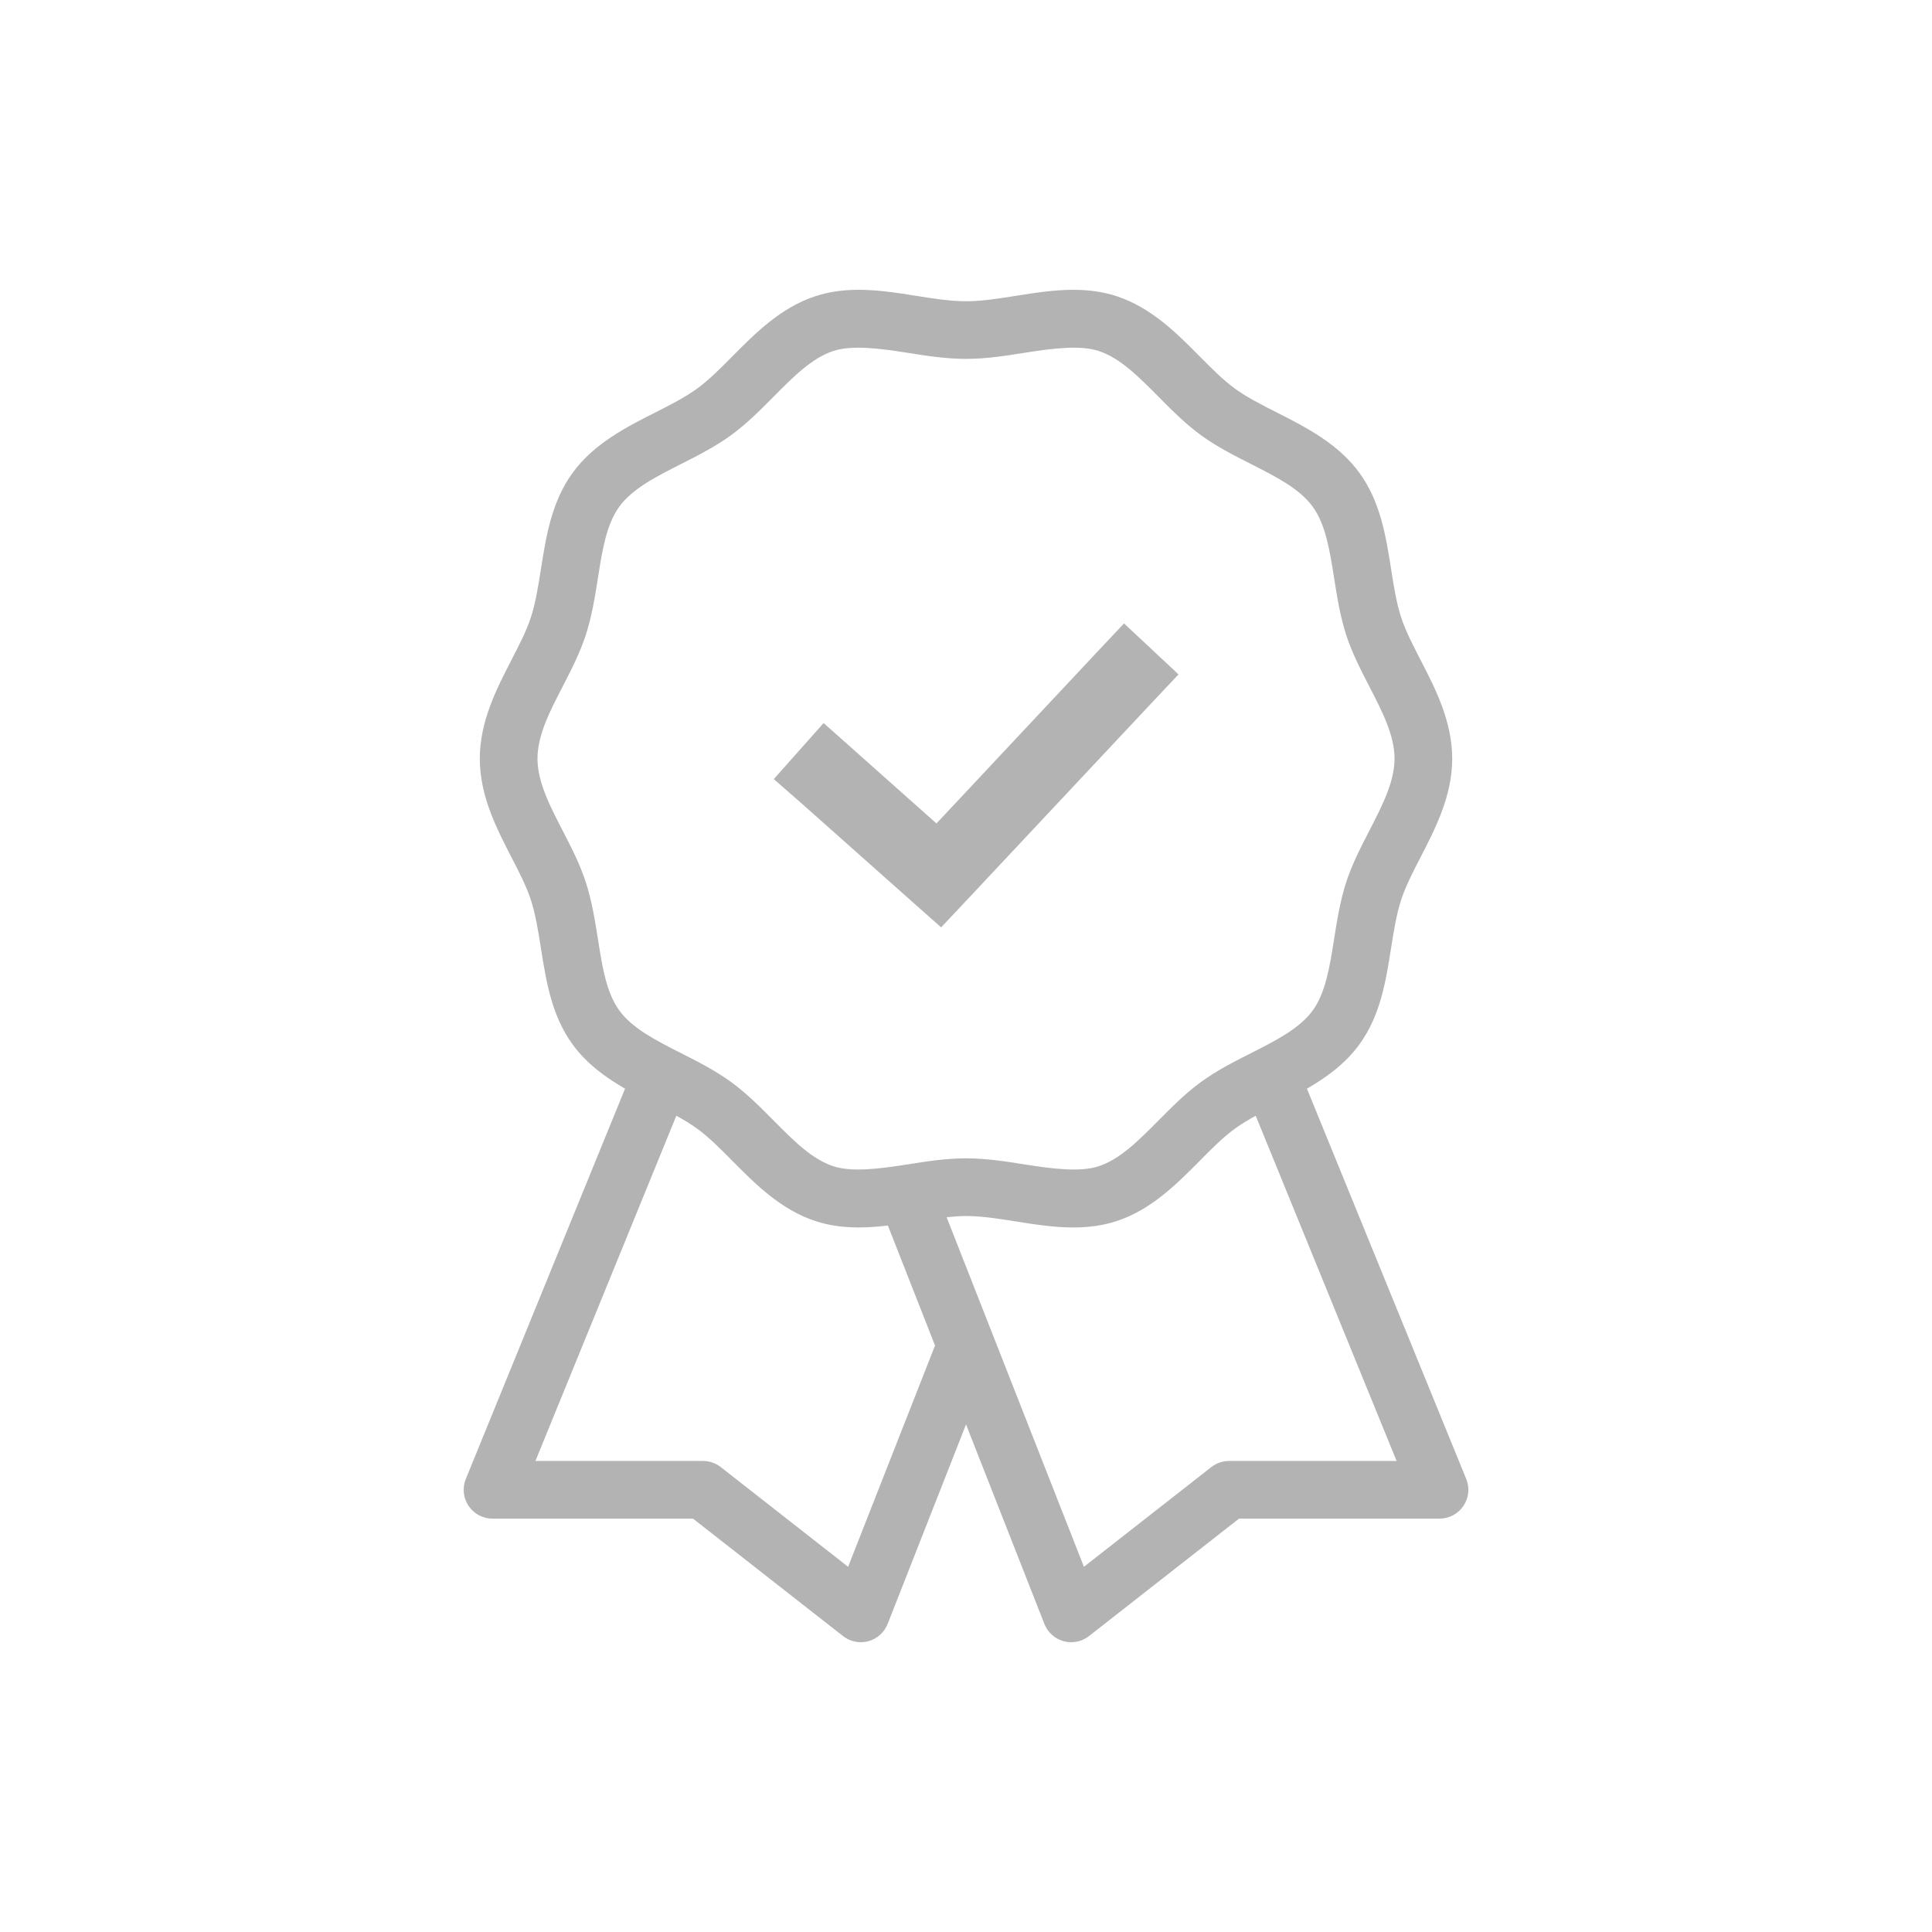 <?xml version="1.0" encoding="UTF-8" standalone="no"?><!DOCTYPE svg PUBLIC "-//W3C//DTD SVG 1.1//EN" "http://www.w3.org/Graphics/SVG/1.1/DTD/svg11.dtd"><svg width="100px" height="100px" version="1.1" xmlns="http://www.w3.org/2000/svg" xmlns:xlink="http://www.w3.org/1999/xlink" xml:space="preserve" xmlns:serif="http://www.serif.com/" style="fill-rule:evenodd;clip-rule:evenodd;stroke-linejoin:round;stroke-miterlimit:2;"><rect id="Artboard2" x="0" y="0" width="900" height="100" style="fill:none;"/><g id="noun_Badge_99643"><path id="Shape" d="M75.891,76.548l-8.244,-20.198c1.008,-0.583 1.986,-1.291 2.714,-2.29c1.09,-1.499 1.37,-3.27 1.64,-4.982c0.142,-0.898 0.277,-1.745 0.52,-2.495c0.228,-0.703 0.607,-1.439 1.01,-2.218c0.766,-1.487 1.635,-3.171 1.635,-5.099c0,-1.929 -0.869,-3.614 -1.635,-5.101c-0.402,-0.779 -0.782,-1.515 -1.01,-2.217c-0.243,-0.749 -0.377,-1.597 -0.518,-2.493c-0.271,-1.713 -0.551,-3.485 -1.642,-4.983c-1.101,-1.513 -2.776,-2.362 -4.254,-3.112c-0.805,-0.407 -1.564,-0.792 -2.191,-1.248c-0.612,-0.446 -1.204,-1.044 -1.832,-1.677c-1.172,-1.183 -2.501,-2.524 -4.305,-3.11c-0.674,-0.218 -1.403,-0.325 -2.226,-0.325c-1.002,0 -1.999,0.158 -2.963,0.311c-0.914,0.145 -1.776,0.282 -2.59,0.282c-0.813,0 -1.675,-0.137 -2.589,-0.282c-0.964,-0.153 -1.961,-0.311 -2.963,-0.311c-0.824,0 -1.551,0.107 -2.226,0.325c-1.804,0.586 -3.132,1.927 -4.305,3.11c-0.627,0.633 -1.219,1.231 -1.833,1.677c-0.626,0.456 -1.386,0.841 -2.191,1.25c-1.478,0.748 -3.152,1.598 -4.253,3.11c-1.091,1.499 -1.371,3.27 -1.642,4.984c-0.141,0.897 -0.275,1.744 -0.518,2.492c-0.228,0.703 -0.608,1.439 -1.01,2.218c-0.766,1.486 -1.636,3.171 -1.636,5.1c0,1.928 0.869,3.613 1.635,5.099c0.403,0.779 0.782,1.516 1.01,2.218c0.243,0.75 0.377,1.597 0.519,2.494c0.27,1.713 0.55,3.484 1.641,4.984c0.728,1 1.706,1.706 2.713,2.289l-8.241,20.198c-0.188,0.46 -0.135,0.983 0.142,1.396c0.277,0.413 0.742,0.661 1.239,0.661l10.379,0l7.764,6.078c0.266,0.207 0.59,0.317 0.92,0.317c0.131,0 0.264,-0.017 0.393,-0.052c0.454,-0.124 0.824,-0.456 0.996,-0.894l4.057,-10.325l4.056,10.325c0.171,0.438 0.542,0.77 0.996,0.894c0.13,0.035 0.262,0.052 0.393,0.052c0.329,0 0.654,-0.109 0.919,-0.317l7.764,-6.078l10.379,0c0.497,0 0.962,-0.248 1.239,-0.661c0.277,-0.413 0.332,-0.936 0.144,-1.396Zm-43.836,-24.245c-0.669,-0.918 -0.882,-2.266 -1.106,-3.693c-0.154,-0.971 -0.312,-1.977 -0.629,-2.95c-0.303,-0.933 -0.756,-1.814 -1.196,-2.664c-0.67,-1.3 -1.304,-2.527 -1.304,-3.732c0,-1.205 0.633,-2.432 1.304,-3.732c0.439,-0.85 0.893,-1.73 1.196,-2.664c0.316,-0.973 0.475,-1.977 0.628,-2.949c0.225,-1.427 0.438,-2.775 1.106,-3.693c0.678,-0.931 1.897,-1.549 3.189,-2.204c0.874,-0.443 1.779,-0.901 2.598,-1.497c0.808,-0.589 1.514,-1.301 2.197,-1.99c1.024,-1.034 1.992,-2.01 3.107,-2.372c0.937,-0.304 2.325,-0.14 3.799,0.094c0.988,0.157 2.009,0.319 3.056,0.319c1.048,0 2.069,-0.162 3.057,-0.319c1.476,-0.234 2.865,-0.399 3.8,-0.094c1.115,0.362 2.082,1.338 3.107,2.372c0.682,0.689 1.388,1.401 2.196,1.99c0.819,0.596 1.723,1.054 2.597,1.497c1.291,0.654 2.511,1.273 3.189,2.205c0.669,0.918 0.882,2.266 1.107,3.693c0.153,0.972 0.312,1.976 0.627,2.949c0.303,0.933 0.757,1.813 1.197,2.663c0.669,1.3 1.303,2.527 1.303,3.732c0,1.205 -0.634,2.432 -1.303,3.732c-0.439,0.851 -0.893,1.731 -1.197,2.664c-0.316,0.973 -0.475,1.979 -0.628,2.951c-0.226,1.426 -0.439,2.774 -1.106,3.692c-0.678,0.931 -1.898,1.55 -3.189,2.205c-0.874,0.443 -1.779,0.901 -2.598,1.498c-0.807,0.588 -1.513,1.301 -2.195,1.989c-1.025,1.034 -1.992,2.01 -3.106,2.373c-0.939,0.305 -2.328,0.139 -3.801,-0.094c-0.987,-0.157 -2.008,-0.319 -3.057,-0.319c-1.047,0 -2.068,0.162 -3.056,0.319c-1.475,0.233 -2.863,0.399 -3.8,0.094c-1.115,-0.362 -2.082,-1.338 -3.106,-2.373c-0.683,-0.689 -1.389,-1.402 -2.197,-1.99c-0.819,-0.596 -1.724,-1.055 -2.598,-1.498c-1.291,-0.654 -2.511,-1.273 -3.188,-2.204Zm11.843,28.794l-6.592,-5.161c-0.263,-0.205 -0.587,-0.317 -0.92,-0.317l-8.672,0l7.293,-17.869c0.387,0.213 0.75,0.431 1.077,0.669c0.614,0.446 1.206,1.044 1.833,1.677c1.173,1.183 2.501,2.525 4.305,3.111c0.675,0.22 1.403,0.326 2.226,0.326c0.506,0 1.011,-0.041 1.509,-0.1l2.44,6.211l-4.499,11.453Zm19.718,-5.478c-0.334,0 -0.658,0.112 -0.92,0.318l-6.592,5.16l-7.107,-18.094c0.341,-0.035 0.678,-0.062 1.004,-0.062c0.813,0 1.676,0.138 2.589,0.282c0.964,0.153 1.961,0.311 2.964,0.311c0.823,0 1.551,-0.107 2.226,-0.326c1.803,-0.586 3.132,-1.928 4.305,-3.111c0.628,-0.634 1.219,-1.231 1.832,-1.677c0.327,-0.237 0.692,-0.456 1.079,-0.669l7.292,17.868l-8.672,0Z" style="fill:#b3b3b3;fill-rule:nonzero;"/><path d="M58.18,32.269l2.82,2.638l-1.329,1.41l-9.669,10.313l-1.289,1.37l-1.41,-1.249l-5.801,-5.156l-1.45,-1.269l2.578,-2.901l1.45,1.289l4.391,3.908l8.38,-8.943l1.329,-1.41Z" style="fill:#b3b3b3;"/></g><g><g id="₽"></g></g></svg>